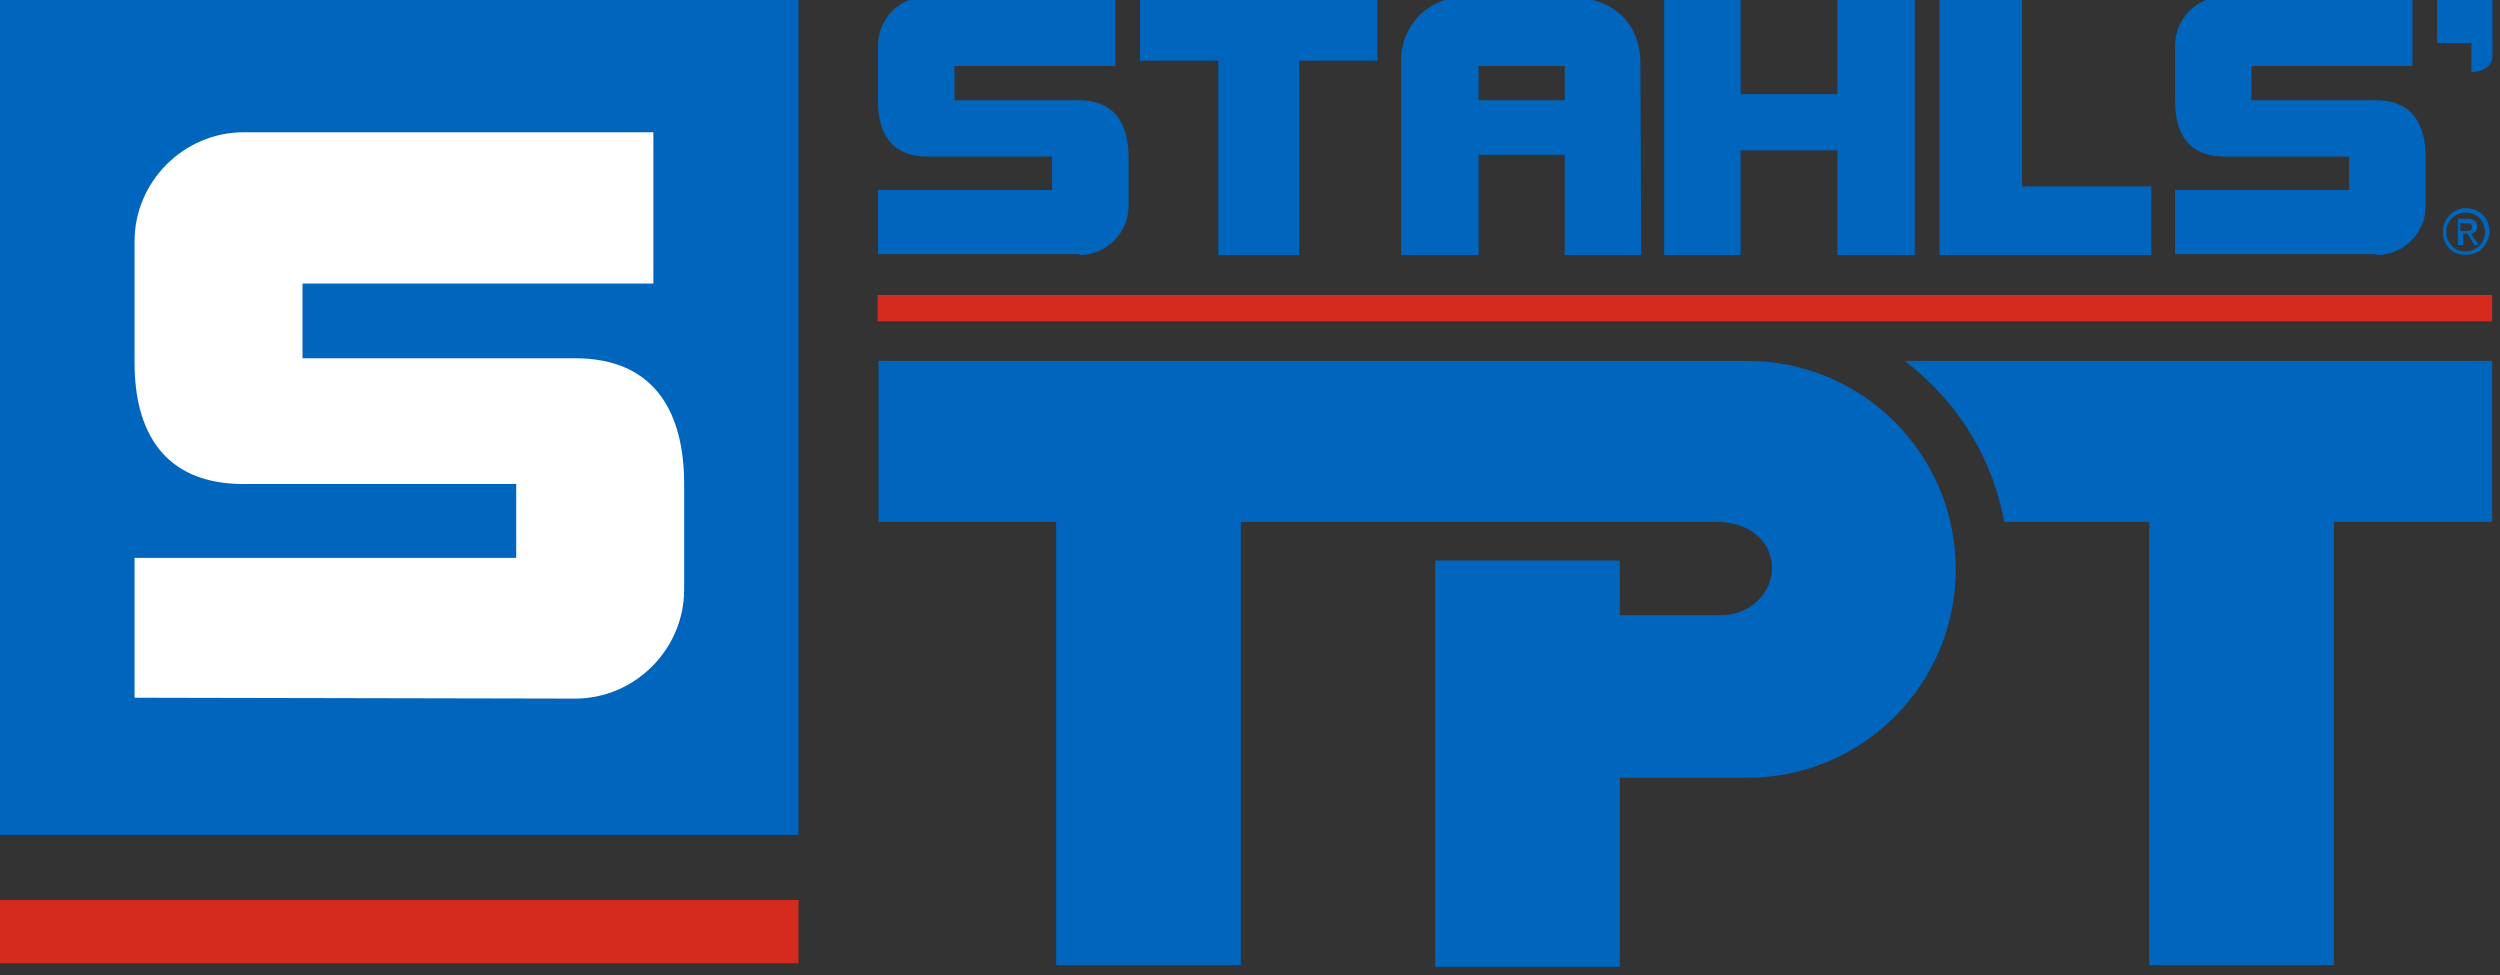 <svg xmlns="http://www.w3.org/2000/svg" width="100" height="39" viewBox="0 0 100 39" fill="none"><rect x="0" y="0" width="100" height="39" fill="#333333" stroke="none"/><path d="M31.939 -0.126H0V33.396H31.939V-0.126Z" fill="#0065BD"></path><path d="M31.939 35.999H0V38.532H31.939V35.999Z" fill="#D52B1E"></path><path d="M23.005 27.944C25.396 27.944 27.366 25.974 27.366 23.582V19.361C27.366 16.512 26.206 14.331 23.005 14.331H12.1V11.341H26.135V5.291H9.744C7.352 5.291 5.382 7.261 5.382 9.653V14.507C5.382 17.251 6.543 19.361 9.744 19.361H20.648V22.316H5.382V27.909L23.005 27.944Z" fill="white"></path><path d="M97.714 9.276C97.714 8.784 98.101 8.327 98.628 8.327C99.156 8.327 99.578 8.714 99.578 9.241C99.578 9.734 99.191 10.191 98.664 10.191C98.101 10.226 97.714 9.804 97.714 9.276ZM98.628 10.05C99.05 10.05 99.402 9.734 99.402 9.276C99.402 8.854 99.086 8.502 98.628 8.502C98.206 8.502 97.855 8.819 97.855 9.276C97.855 9.698 98.171 10.05 98.558 10.05C98.593 10.05 98.628 10.05 98.628 10.05ZM98.453 9.804H98.312V8.749H98.699C98.945 8.749 99.086 8.854 99.086 9.065C99.086 9.206 98.98 9.347 98.84 9.347L99.156 9.804H98.98L98.699 9.347H98.523V9.804H98.453ZM98.628 9.241C98.769 9.241 98.875 9.241 98.875 9.065C98.875 8.925 98.734 8.925 98.628 8.925H98.417V9.241H98.628Z" fill="#0065BD"></path><path d="M59.143 4.011H62.59V2.639H59.143V4.011ZM65.65 10.201H62.59V6.191H59.143V10.201H56.048V2.322C56.083 0.95 57.208 -0.14 58.58 -0.105C58.615 -0.105 58.651 -0.105 58.686 -0.105C60.058 -0.105 61.429 -0.105 62.801 -0.105C64.595 -0.105 65.615 0.986 65.615 2.533L65.65 10.201ZM95.057 10.201C96.147 10.201 97.027 9.322 97.027 8.232V6.297C97.027 4.996 96.499 4.011 95.057 4.011H90.062V2.639H96.499V-0.14H88.972C87.881 -0.14 87.002 0.739 87.002 1.83V4.046C87.002 5.312 87.529 6.262 88.972 6.262H93.966V7.599H87.002V10.166H95.057V10.201ZM43.173 10.201C44.264 10.201 45.143 9.322 45.143 8.232V6.297C45.143 4.996 44.616 4.011 43.173 4.011H38.179V2.639H44.616V-0.14H37.088C35.998 -0.14 35.118 0.739 35.118 1.83V4.046C35.118 5.312 35.646 6.262 37.088 6.262H42.083V7.599H35.118V10.166H43.173V10.201ZM97.484 -0.14V1.724H98.856V2.885C99.278 2.885 99.7 2.674 99.7 2.217V-0.14H97.484ZM77.575 10.201H86.052V7.458H80.881V-0.14H77.575V10.201ZM76.59 -0.14H73.494V3.764H69.625V-0.14H66.565V10.201H69.625V6.016H73.494V10.201H76.59V-0.14ZM45.601 -0.14V2.428H48.731V10.201H51.967V2.428H55.098V-0.14H45.601Z" fill="#0065BD"></path><path d="M99.686 11.798H35.105V12.854H99.686V11.798Z" fill="#D52B1E"></path><path d="M69.893 14.437H64.757H59.129H57.406H49.632H42.245H35.14V20.874H42.245V38.602H49.632V20.874H57.406H64.793H64.898H68.627C69.823 20.874 70.772 21.471 70.878 22.597C70.948 23.688 69.998 24.602 68.908 24.602H64.828H64.793V22.421H57.406V31.11V38.672H64.793V31.11H69.893C74.501 31.11 78.229 27.381 78.229 22.773C78.229 18.165 74.501 14.437 69.893 14.437Z" fill="#0065BD"></path><path d="M93.355 14.437H85.968H76.189C78.229 15.984 79.707 18.271 80.164 20.874H85.968V38.602H93.355V20.874H99.686V14.437H93.355Z" fill="#0065BD"></path></svg>